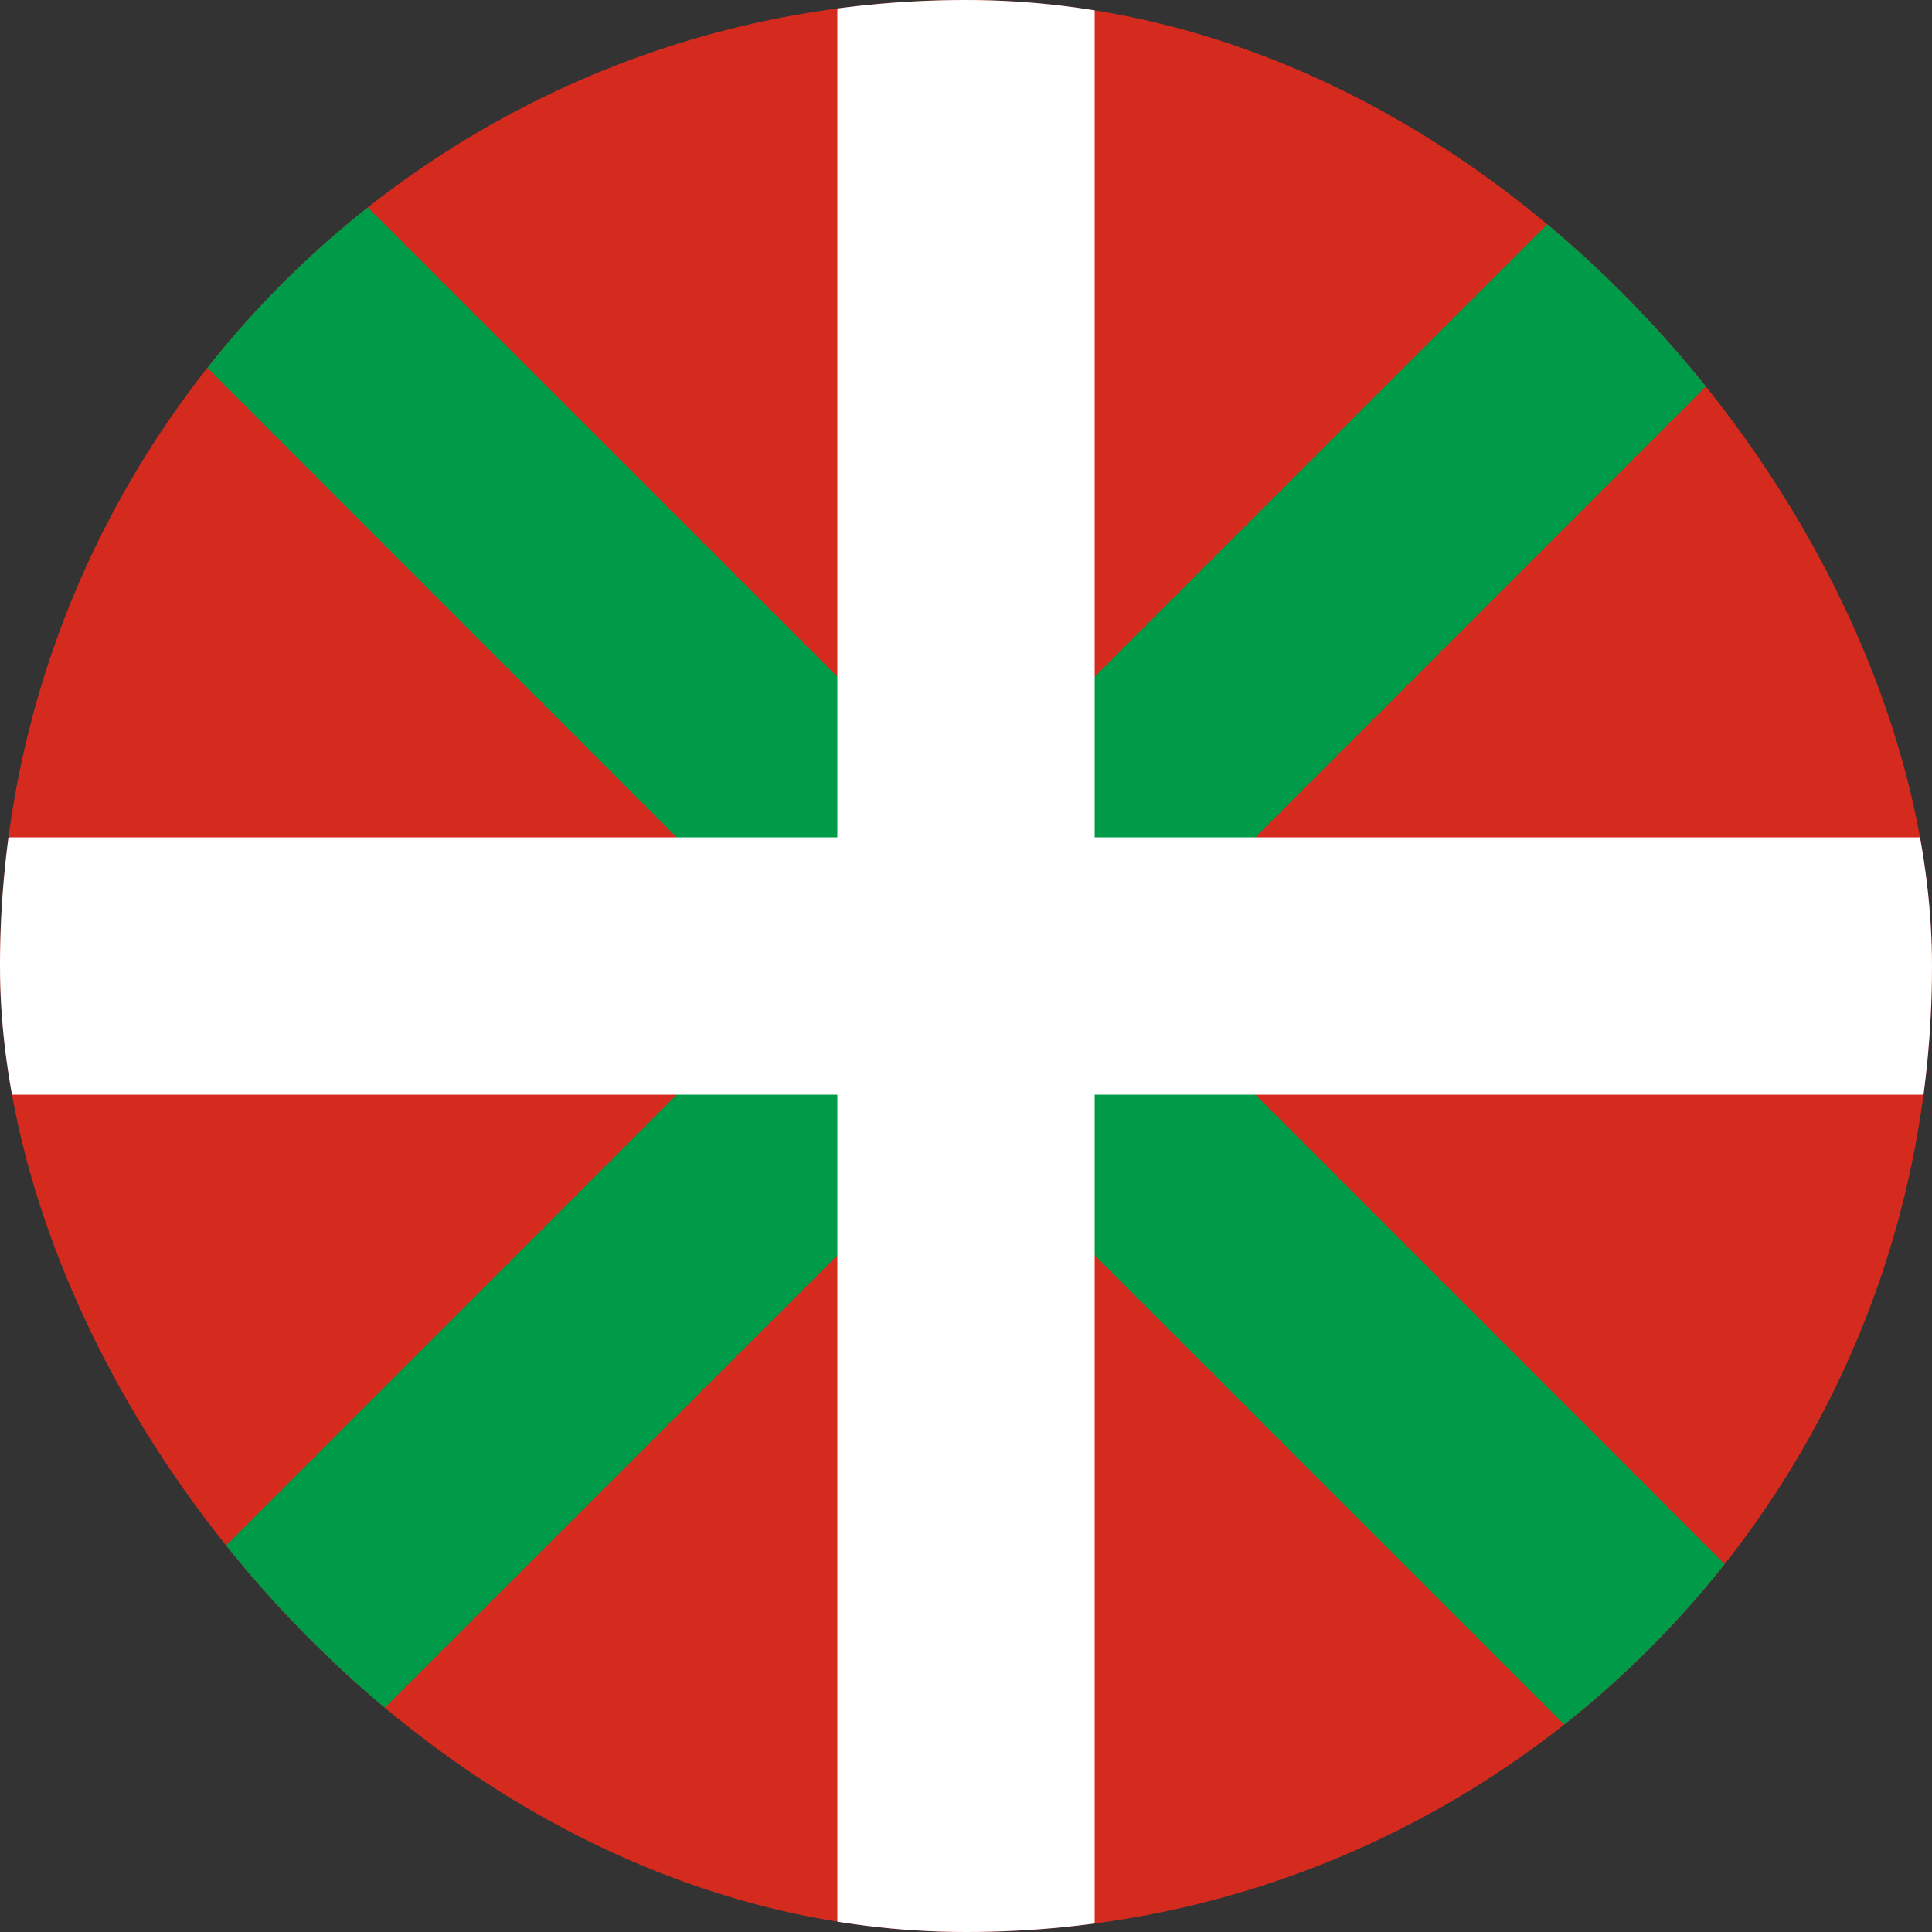 <svg width="64" height="64" viewBox="0 0 64 64" fill="none" xmlns="http://www.w3.org/2000/svg">
<rect x="0" y="0" width="64" height="64" fill="#333333" stroke="none"/>
<g clip-path="url(#clip0_1079_40409)">
<path d="M0 0H64V64H0V0Z" fill="#D52B1E"/>
<path d="M0 0H5.312L18.65 13.338L32 26.675L58.688 0H64V5.312L50.663 18.65L37.325 32L64 58.688V64H58.688L45.35 50.663L32 37.325L5.312 64H0V58.688L13.338 45.35L26.675 32L0 5.312V2.663V0Z" fill="#009B48"/>
<path d="M27.738 0H36.263V27.738H64V36.263H36.263V64H27.738V36.263H0V27.738H27.738V13.863V0Z" fill="white"/>
</g>
<defs>
<clipPath id="clip0_1079_40409">
<rect width="64" height="64" rx="32" fill="white"/>
</clipPath>
</defs>
</svg>
